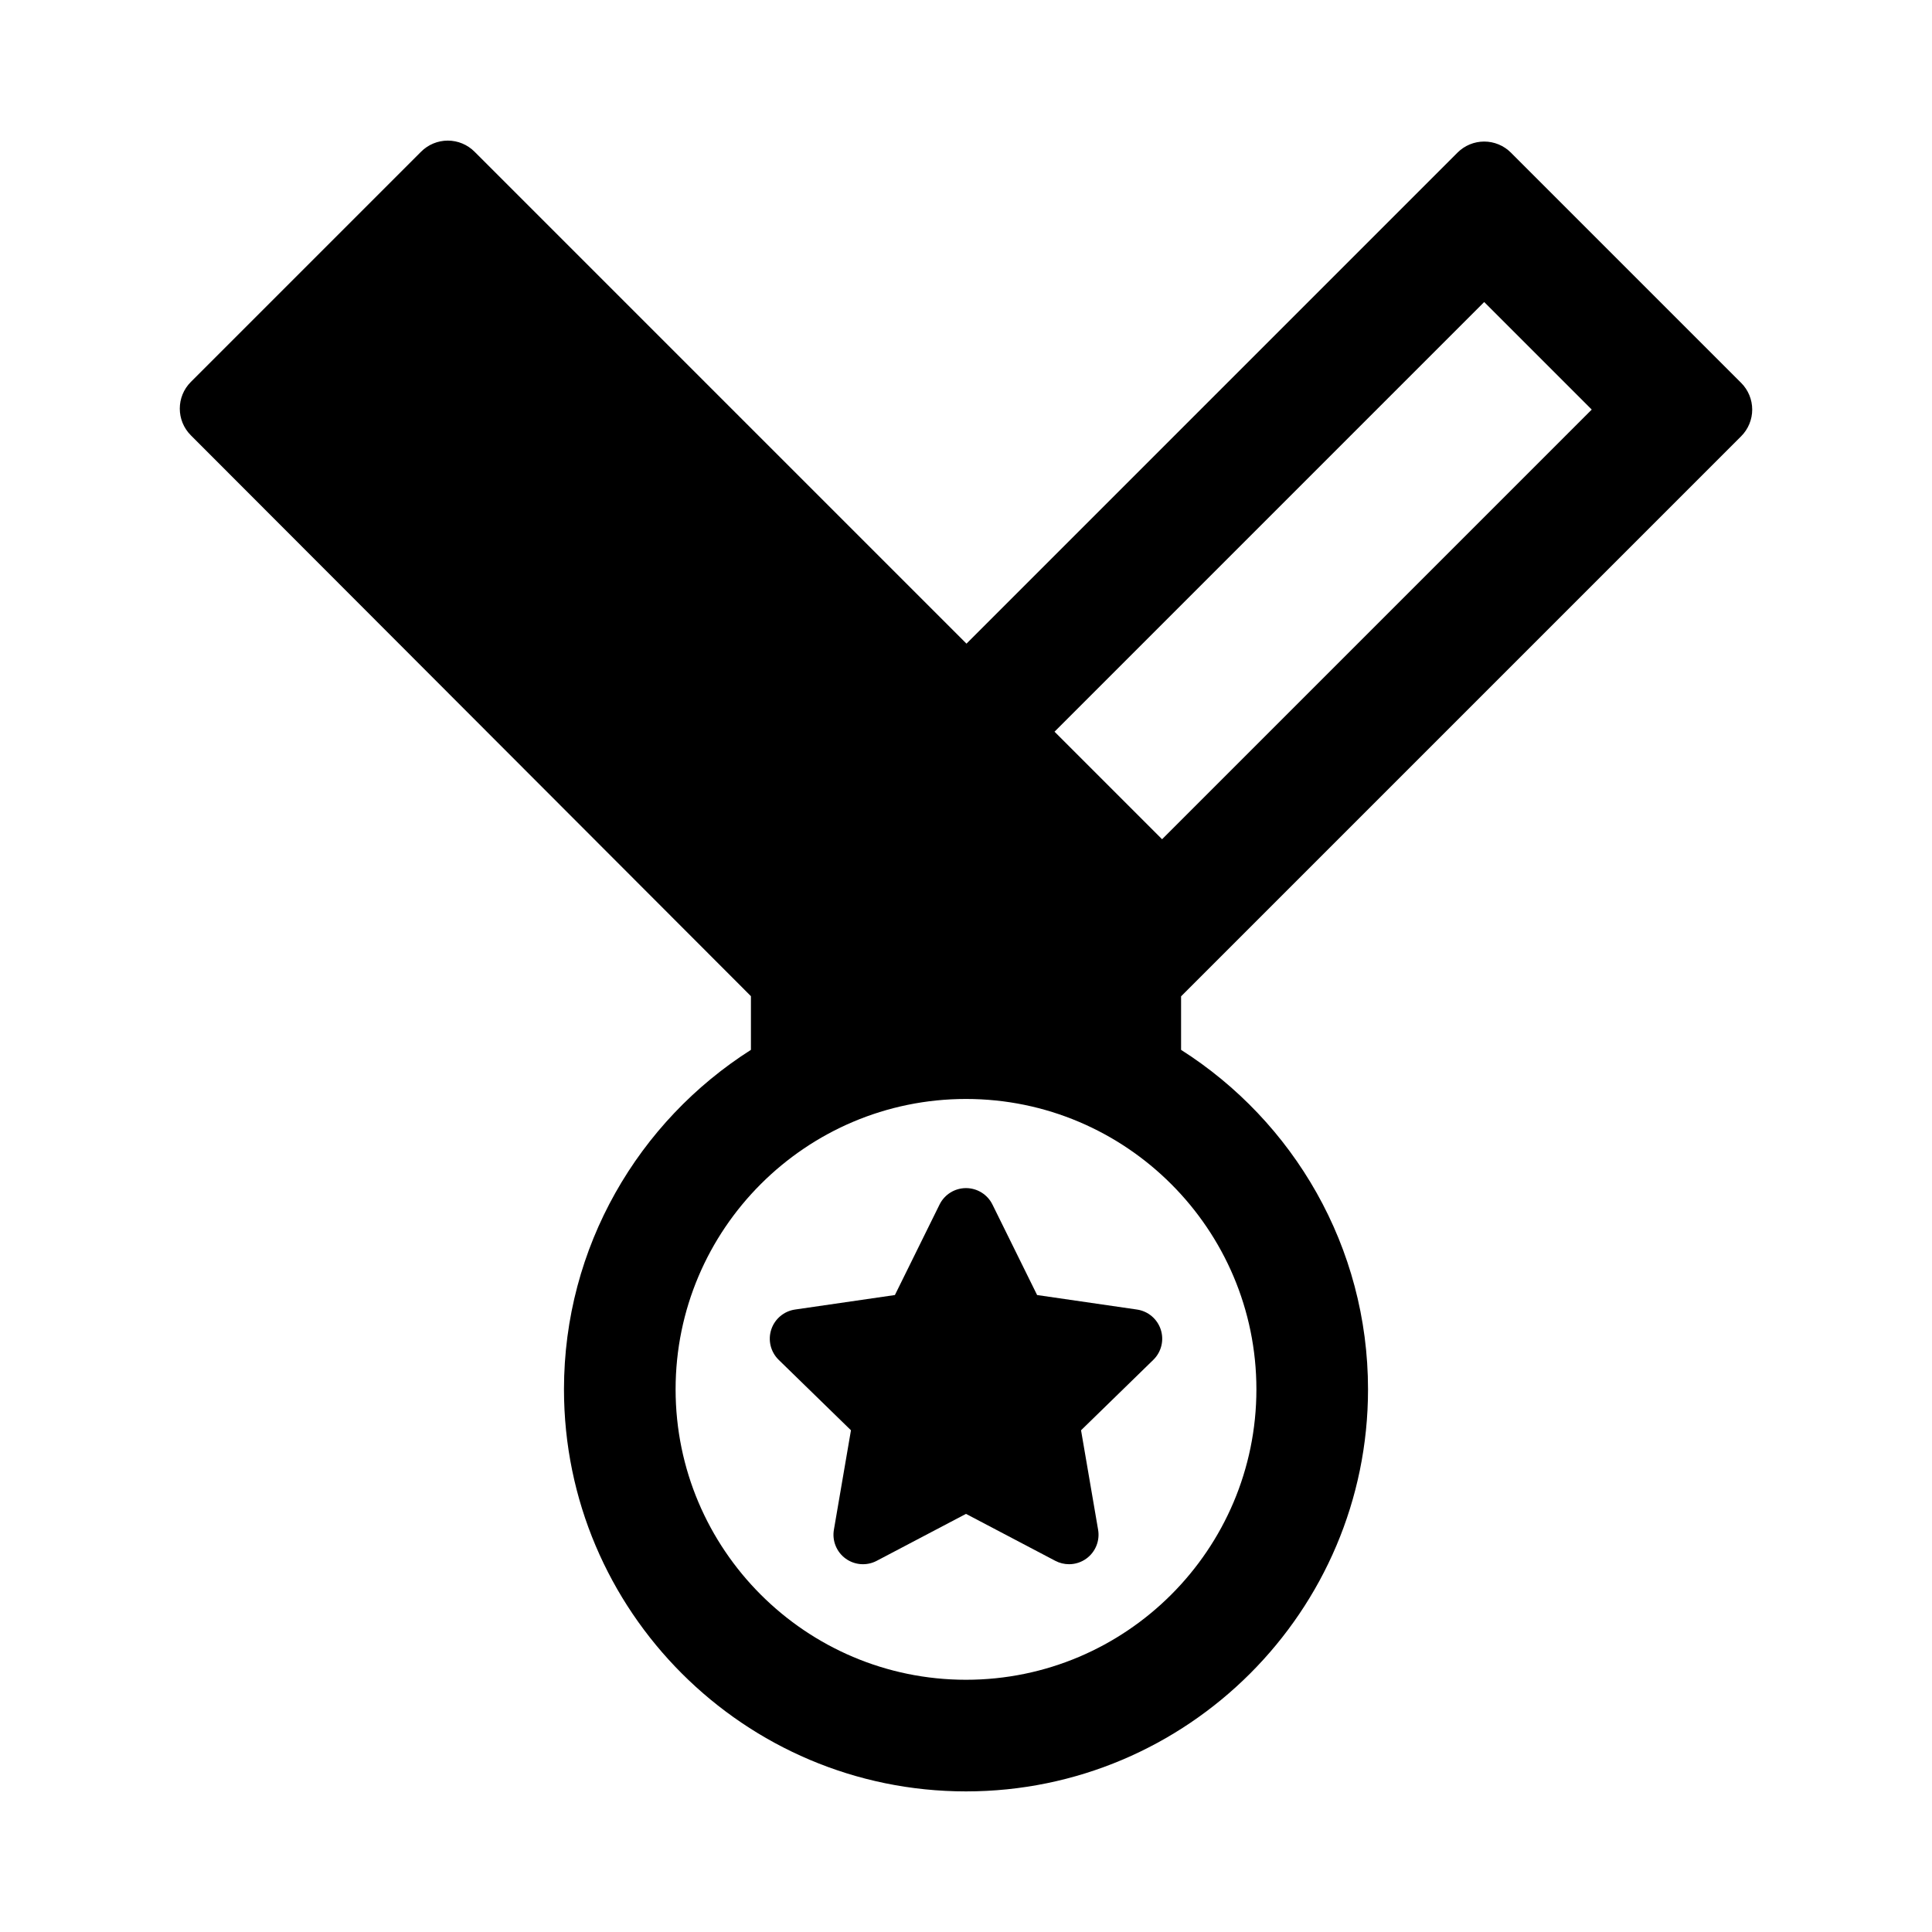 <?xml version="1.0" encoding="utf-8"?>
<!-- Generator: Adobe Illustrator 16.0.0, SVG Export Plug-In . SVG Version: 6.00 Build 0)  -->
<!DOCTYPE svg PUBLIC "-//W3C//DTD SVG 1.1//EN" "http://www.w3.org/Graphics/SVG/1.1/DTD/svg11.dtd">
<svg version="1.1" id="Layer_2" xmlns="http://www.w3.org/2000/svg" xmlns:xlink="http://www.w3.org/1999/xlink" x="0px" y="0px"
	 width="512px" height="512px" viewBox="0 0 512 512" enable-background="new 0 0 512 512" xml:space="preserve">
<g>
	<path d="M461.425,115.611c1.875-1.875,2.929-4.419,2.929-7.071s-1.054-5.195-2.929-7.071l-61.027-61.027
		c-1.875-1.875-4.419-2.929-7.071-2.929s-5.196,1.054-7.071,2.929l-130.13,130.132L125.745,40.191
		c-1.875-1.875-4.419-2.929-7.071-2.929s-5.196,1.054-7.071,2.929l-61.027,61.027c-3.903,3.903-3.905,10.231-0.005,14.138
		l148.433,148.64v14.228c-29.756,18.918-49.543,52.177-49.543,89.974c0,58.746,47.794,106.54,106.54,106.54
		s106.54-47.794,106.54-106.54c0-37.797-19.787-71.056-49.543-89.974v-14.185L461.425,115.611z M393.326,80.04l28.5,28.5
		L307.959,222.407l-28.5-28.5L393.326,80.04z M332.959,368.197c0,42.436-34.524,76.959-76.959,76.959s-76.959-34.523-76.959-76.959
		s34.524-76.96,76.959-76.96S332.959,325.762,332.959,368.197z"/>
	<path d="M301.307,347.042l-26.463-3.844l-11.834-23.981c-1.318-2.668-4.033-4.357-7.01-4.357c-2.976,0-5.691,1.689-7.01,4.357
		l-11.833,23.981l-26.464,3.844c-2.945,0.429-5.39,2.489-6.31,5.319c-0.919,2.83-0.152,5.937,1.978,8.013l19.15,18.665
		l-4.521,26.358c-0.503,2.931,0.7,5.896,3.109,7.645c2.406,1.748,5.598,1.979,8.231,0.595L256,401.193l23.67,12.443
		c1.144,0.602,2.392,0.897,3.637,0.897c1.621,0,3.232-0.503,4.594-1.492c2.408-1.749,3.612-4.714,3.109-7.645l-4.521-26.358
		l19.151-18.665c2.13-2.076,2.897-5.183,1.977-8.013C306.697,349.531,304.252,347.471,301.307,347.042z"/>
</g>
</svg>
